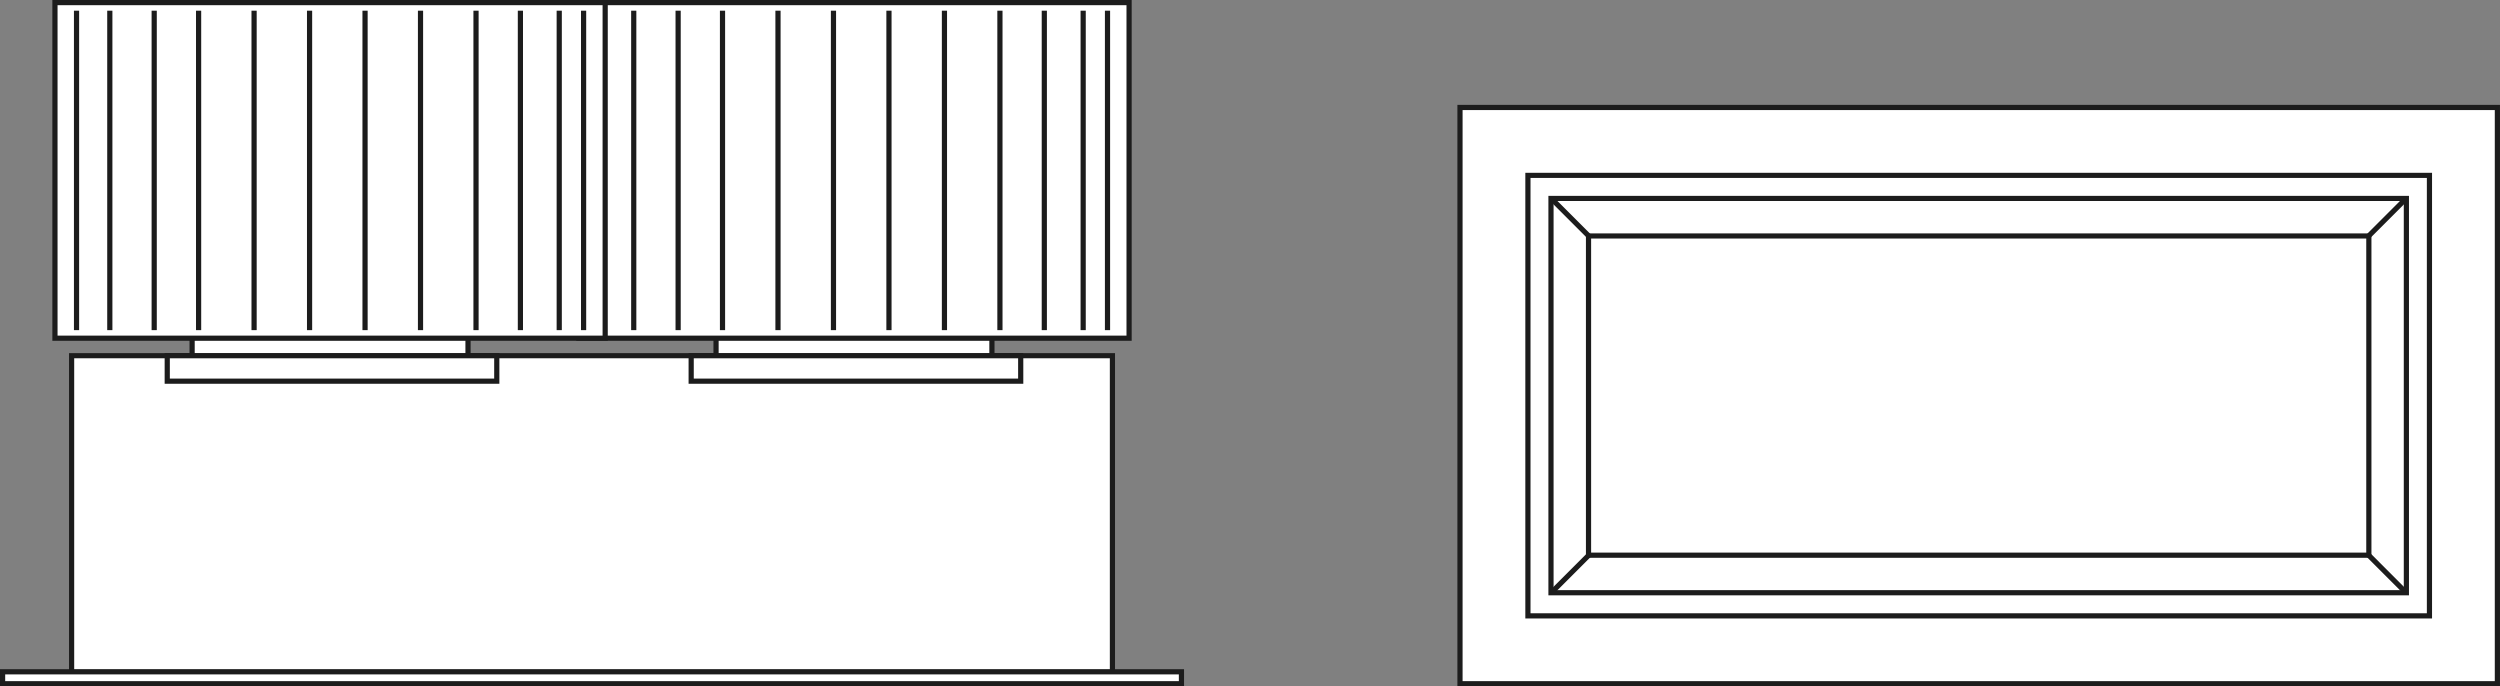 <?xml version="1.0" encoding="utf-8"?>
<!-- Generator: Adobe Illustrator 15.0.0, SVG Export Plug-In . SVG Version: 6.00 Build 0)  -->
<!DOCTYPE svg PUBLIC "-//W3C//DTD SVG 1.1//EN" "http://www.w3.org/Graphics/SVG/1.1/DTD/svg11.dtd">
<svg version="1.1" id="Ebene_1" xmlns="http://www.w3.org/2000/svg" xmlns:xlink="http://www.w3.org/1999/xlink" x="0px" y="0px"
	 width="104.04px" height="28.563px" viewBox="0 0 104.04 28.563" enable-background="new 0 0 104.04 28.563" xml:space="preserve">
<rect x="0" y="0" width="104.04" height="28.563" fill="#808080" stroke="none"/>
<path fill-rule="evenodd" clip-rule="evenodd" fill="#FFFFFF" d="M2.98,27.98V14.803c14.438,0,28.877,0,43.315,0V27.98
	C31.857,27.98,17.418,27.98,2.98,27.98z"/>
<path fill="none" stroke="#1C1C1C" stroke-width="0.216" stroke-miterlimit="10" d="M2.98,27.98V14.803c14.438,0,28.877,0,43.315,0
	V27.98C31.857,27.98,17.418,27.98,2.98,27.98z"/>
<rect x="29.799" y="13.754" fill-rule="evenodd" clip-rule="evenodd" fill="#FFFFFF" width="11.481" height="1.059"/>
<rect x="29.799" y="13.754" fill="none" stroke="#1C1C1C" stroke-width="0.216" stroke-miterlimit="10" width="11.481" height="1.059"/>
<rect x="28.764" y="14.803" fill-rule="evenodd" clip-rule="evenodd" fill="#FFFFFF" width="13.714" height="1.06"/>
<rect x="28.764" y="14.803" fill="none" stroke="#1C1C1C" stroke-width="0.216" stroke-miterlimit="10" width="13.714" height="1.06"/>
<polyline fill-rule="evenodd" clip-rule="evenodd" fill="#FFFFFF" points="46.988,14.075 24.09,14.075 24.09,0.108 46.988,0.108 "/>
<g>
	<defs>
		<polyline id="SVGID_1_" points="46.988,14.075 24.089,14.075 24.089,0.109 46.988,0.109 		"/>
	</defs>
	<clipPath id="SVGID_2_">
		<use xlink:href="#SVGID_1_"  overflow="visible"/>
	</clipPath>
	
		<line clip-path="url(#SVGID_2_)" fill="none" stroke="#1C1C1C" stroke-width="0.216" stroke-miterlimit="10" x1="46.09" y1="0.445" x2="46.09" y2="13.739"/>
	
		<line clip-path="url(#SVGID_2_)" fill="none" stroke="#1C1C1C" stroke-width="0.216" stroke-miterlimit="10" x1="45.077" y1="0.445" x2="45.077" y2="13.739"/>
	
		<line clip-path="url(#SVGID_2_)" fill="none" stroke="#1C1C1C" stroke-width="0.216" stroke-miterlimit="10" x1="43.46" y1="0.445" x2="43.46" y2="13.739"/>
	
		<line clip-path="url(#SVGID_2_)" fill="none" stroke="#1C1C1C" stroke-width="0.216" stroke-miterlimit="10" x1="41.613" y1="0.445" x2="41.613" y2="13.739"/>
	
		<line clip-path="url(#SVGID_2_)" fill="none" stroke="#1C1C1C" stroke-width="0.216" stroke-miterlimit="10" x1="39.304" y1="0.445" x2="39.304" y2="13.739"/>
	
		<line clip-path="url(#SVGID_2_)" fill="none" stroke="#1C1C1C" stroke-width="0.216" stroke-miterlimit="10" x1="36.995" y1="0.445" x2="36.995" y2="13.739"/>
	
		<line clip-path="url(#SVGID_2_)" fill="none" stroke="#1C1C1C" stroke-width="0.216" stroke-miterlimit="10" x1="34.686" y1="0.445" x2="34.686" y2="13.739"/>
	
		<line clip-path="url(#SVGID_2_)" fill="none" stroke="#1C1C1C" stroke-width="0.216" stroke-miterlimit="10" x1="32.377" y1="0.445" x2="32.377" y2="13.739"/>
	
		<line clip-path="url(#SVGID_2_)" fill="none" stroke="#1C1C1C" stroke-width="0.216" stroke-miterlimit="10" x1="30.068" y1="0.445" x2="30.068" y2="13.739"/>
	
		<line clip-path="url(#SVGID_2_)" fill="none" stroke="#1C1C1C" stroke-width="0.216" stroke-miterlimit="10" x1="28.221" y1="0.445" x2="28.221" y2="13.739"/>
	
		<line clip-path="url(#SVGID_2_)" fill="none" stroke="#1C1C1C" stroke-width="0.216" stroke-miterlimit="10" x1="26.374" y1="0.445" x2="26.374" y2="13.739"/>
	
		<line clip-path="url(#SVGID_2_)" fill="none" stroke="#1C1C1C" stroke-width="0.216" stroke-miterlimit="10" x1="24.988" y1="0.445" x2="24.988" y2="13.739"/>
</g>
<rect x="24.09" y="0.108" fill="none" stroke="#1C1C1C" stroke-width="0.216" stroke-miterlimit="10" width="22.898" height="13.967"/>
<rect x="7.995" y="13.754" fill-rule="evenodd" clip-rule="evenodd" fill="#FFFFFF" width="11.482" height="1.059"/>
<rect x="7.995" y="13.754" fill="none" stroke="#1C1C1C" stroke-width="0.216" stroke-miterlimit="10" width="11.482" height="1.059"/>
<rect x="6.96" y="14.803" fill-rule="evenodd" clip-rule="evenodd" fill="#FFFFFF" width="13.714" height="1.06"/>
<rect x="6.96" y="14.803" fill="none" stroke="#1C1C1C" stroke-width="0.216" stroke-miterlimit="10" width="13.714" height="1.06"/>
<polyline fill-rule="evenodd" clip-rule="evenodd" fill="#FFFFFF" points="25.185,14.075 2.287,14.075 2.287,0.108 25.185,0.108 "/>
<g>
	<defs>
		<polyline id="SVGID_3_" points="25.186,14.075 2.287,14.075 2.287,0.109 25.186,0.109 		"/>
	</defs>
	<clipPath id="SVGID_4_">
		<use xlink:href="#SVGID_3_"  overflow="visible"/>
	</clipPath>
	
		<line clip-path="url(#SVGID_4_)" fill="none" stroke="#1C1C1C" stroke-width="0.216" stroke-miterlimit="10" x1="24.287" y1="0.445" x2="24.287" y2="13.739"/>
	
		<line clip-path="url(#SVGID_4_)" fill="none" stroke="#1C1C1C" stroke-width="0.216" stroke-miterlimit="10" x1="23.273" y1="0.445" x2="23.273" y2="13.739"/>
	
		<line clip-path="url(#SVGID_4_)" fill="none" stroke="#1C1C1C" stroke-width="0.216" stroke-miterlimit="10" x1="21.657" y1="0.445" x2="21.657" y2="13.739"/>
	
		<line clip-path="url(#SVGID_4_)" fill="none" stroke="#1C1C1C" stroke-width="0.216" stroke-miterlimit="10" x1="19.81" y1="0.445" x2="19.81" y2="13.739"/>
	
		<line clip-path="url(#SVGID_4_)" fill="none" stroke="#1C1C1C" stroke-width="0.216" stroke-miterlimit="10" x1="17.5" y1="0.445" x2="17.5" y2="13.739"/>
	
		<line clip-path="url(#SVGID_4_)" fill="none" stroke="#1C1C1C" stroke-width="0.216" stroke-miterlimit="10" x1="15.192" y1="0.445" x2="15.192" y2="13.739"/>
	
		<line clip-path="url(#SVGID_4_)" fill="none" stroke="#1C1C1C" stroke-width="0.216" stroke-miterlimit="10" x1="12.883" y1="0.445" x2="12.883" y2="13.739"/>
	
		<line clip-path="url(#SVGID_4_)" fill="none" stroke="#1C1C1C" stroke-width="0.216" stroke-miterlimit="10" x1="10.574" y1="0.445" x2="10.574" y2="13.739"/>
	
		<line clip-path="url(#SVGID_4_)" fill="none" stroke="#1C1C1C" stroke-width="0.216" stroke-miterlimit="10" x1="8.265" y1="0.445" x2="8.265" y2="13.739"/>
	
		<line clip-path="url(#SVGID_4_)" fill="none" stroke="#1C1C1C" stroke-width="0.216" stroke-miterlimit="10" x1="6.417" y1="0.445" x2="6.417" y2="13.739"/>
	
		<line clip-path="url(#SVGID_4_)" fill="none" stroke="#1C1C1C" stroke-width="0.216" stroke-miterlimit="10" x1="4.57" y1="0.445" x2="4.57" y2="13.739"/>
	
		<line clip-path="url(#SVGID_4_)" fill="none" stroke="#1C1C1C" stroke-width="0.216" stroke-miterlimit="10" x1="3.185" y1="0.445" x2="3.185" y2="13.739"/>
</g>
<rect x="2.287" y="0.108" fill="none" stroke="#1C1C1C" stroke-width="0.216" stroke-miterlimit="10" width="22.898" height="13.967"/>
<path fill-rule="evenodd" clip-rule="evenodd" fill="#FFFFFF" d="M0.108,28.455v-0.498c16.353,0,32.706,0,49.059,0v0.498
	C32.814,28.455,16.461,28.455,0.108,28.455z"/>
<path fill="none" stroke="#1C1C1C" stroke-width="0.216" stroke-miterlimit="10" d="M0.108,28.455v-0.498
	c16.353,0,32.706,0,49.059,0v0.498C32.814,28.455,16.461,28.455,0.108,28.455z"/>
<path fill-rule="evenodd" clip-rule="evenodd" fill="#FFFFFF" d="M60.759,4.472c14.39,0,28.781,0,43.172,0v23.983
	c-14.391,0-28.782,0-43.172,0V4.472z"/>
<path fill="none" stroke="#1C1C1C" stroke-width="0.216" stroke-miterlimit="10" d="M60.759,4.472c14.39,0,28.781,0,43.172,0v23.983
	c-14.391,0-28.782,0-43.172,0V4.472z"/>
<path fill-rule="evenodd" clip-rule="evenodd" fill="#FFFFFF" d="M63.586,7.298c12.506,0,25.012,0,37.518,0v18.331
	c-12.506,0-25.012,0-37.518,0V7.298z"/>
<path fill="none" stroke="#1C1C1C" stroke-width="0.216" stroke-miterlimit="10" d="M63.586,7.298c12.506,0,25.012,0,37.518,0
	v18.331c-12.506,0-25.012,0-37.518,0V7.298z"/>
<path fill-rule="evenodd" clip-rule="evenodd" fill="#FFFFFF" d="M64.546,8.258c11.866,0,23.732,0,35.598,0v16.41
	c-11.866,0-23.732,0-35.598,0"/>
<g>
	<defs>
		<path id="SVGID_5_" d="M64.546,8.258c11.866,0,23.732,0,35.598,0v16.41c-11.866,0-23.732,0-35.598,0"/>
	</defs>
	<clipPath id="SVGID_6_">
		<use xlink:href="#SVGID_5_"  overflow="visible"/>
	</clipPath>
	
		<line clip-path="url(#SVGID_6_)" fill="none" stroke="#1C1C1C" stroke-width="0.216" stroke-miterlimit="10" x1="67.911" y1="21.31" x2="63.135" y2="26.09"/>
	
		<line clip-path="url(#SVGID_6_)" fill="none" stroke="#1C1C1C" stroke-width="0.216" stroke-miterlimit="10" x1="63.135" y1="6.836" x2="68.11" y2="11.816"/>
	
		<line clip-path="url(#SVGID_6_)" fill="none" stroke="#1C1C1C" stroke-width="0.216" stroke-miterlimit="10" x1="101.556" y1="6.836" x2="97.295" y2="11.101"/>
	
		<line clip-path="url(#SVGID_6_)" fill="none" stroke="#1C1C1C" stroke-width="0.216" stroke-miterlimit="10" x1="96.226" y1="20.754" x2="101.556" y2="26.09"/>
</g>
<path fill="none" stroke="#1C1C1C" stroke-width="0.216" stroke-miterlimit="10" d="M64.546,8.258c11.866,0,23.732,0,35.598,0v16.41
	c-11.866,0-23.732,0-35.598,0V8.258z"/>
<path fill-rule="evenodd" clip-rule="evenodd" fill="#FFFFFF" d="M66.108,9.82c10.824,0,21.649,0,32.474,0v13.285
	c-10.825,0-21.65,0-32.474,0V9.82z"/>
<path fill="none" stroke="#1C1C1C" stroke-width="0.216" stroke-miterlimit="10" d="M66.108,9.82c10.824,0,21.649,0,32.474,0v13.285
	c-10.825,0-21.65,0-32.474,0V9.82z"/>
</svg>
